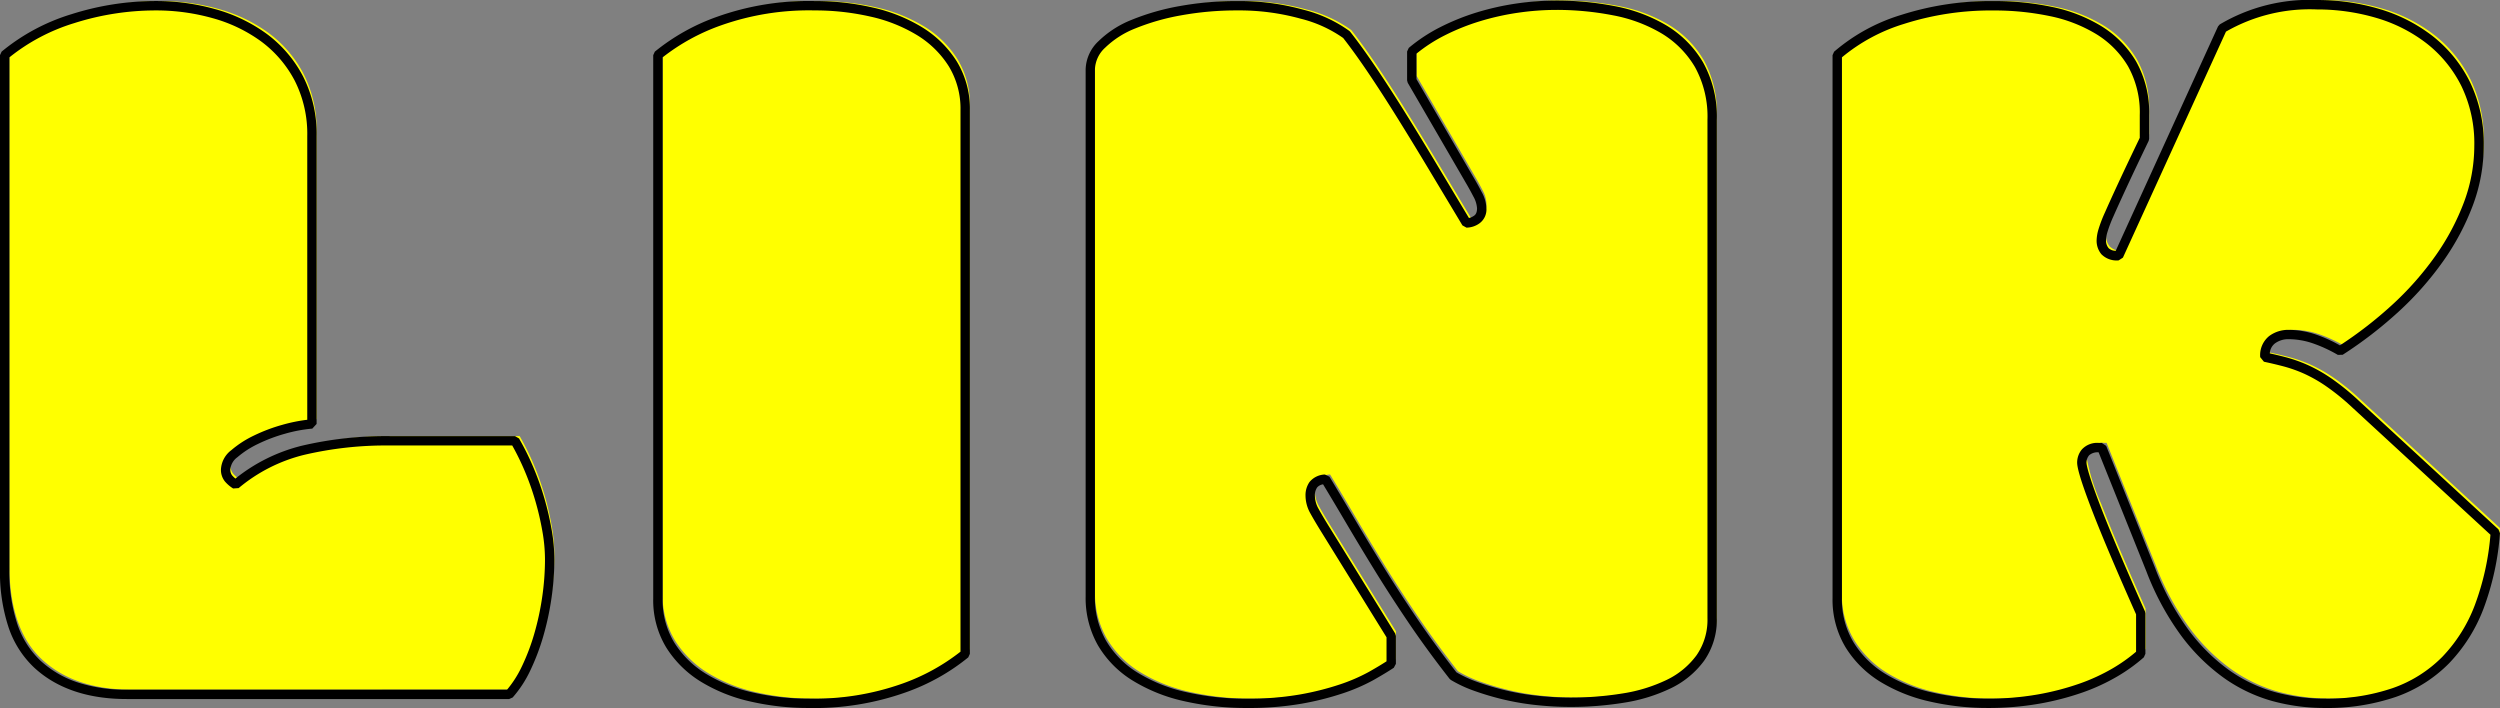<svg xmlns="http://www.w3.org/2000/svg" width="266.854" height="75.57" viewBox="0 0 266.854 75.57">
  <rect x="0" y="0" width="266.854" height="75.57" fill="#808080" stroke="none"/>
  <g id="グループ_152" data-name="グループ 152" transform="translate(-1571 -12560)">
    <path id="パス_188" data-name="パス 188" d="M14.824.056Q8.76.056,5.278-3.173T1.8-13.252V-68.169a20.931,20.931,0,0,1,7.3-3.9,29.088,29.088,0,0,1,8.872-1.376,22.669,22.669,0,0,1,6.149.842,16.384,16.384,0,0,1,5.334,2.555A12.747,12.747,0,0,1,33.186-65.7a12.966,12.966,0,0,1,1.4,6.177v30.715a15.837,15.837,0,0,0-3,.562,17.507,17.507,0,0,0-2.976,1.123,10.4,10.4,0,0,0-2.3,1.488,2.268,2.268,0,0,0-.927,1.656,1.472,1.472,0,0,0,.309.983,3.213,3.213,0,0,0,.758.646A17.712,17.712,0,0,1,33.635-26a38.629,38.629,0,0,1,9.321-1.011H56.265a27.371,27.371,0,0,1,1.516,3.06,29.269,29.269,0,0,1,1.151,3.257,30.706,30.706,0,0,1,.758,3.285,17.914,17.914,0,0,1,.281,3.032,28.422,28.422,0,0,1-.309,4.127,29.268,29.268,0,0,1-.87,4.015A23.151,23.151,0,0,1,57.444-2.7a11.661,11.661,0,0,1-1.8,2.751Zm89.5-4.324A21.744,21.744,0,0,1,97.78-.618,28.457,28.457,0,0,1,87.589,1.011,26.887,26.887,0,0,1,81.524.337a16.869,16.869,0,0,1-5.138-2.05,10.849,10.849,0,0,1-3.538-3.481,9.164,9.164,0,0,1-1.32-4.969V-68.169a21.744,21.744,0,0,1,6.542-3.65,28.457,28.457,0,0,1,10.192-1.628,26.887,26.887,0,0,1,6.064.674,16.869,16.869,0,0,1,5.138,2.05A10.849,10.849,0,0,1,103-67.242a9.164,9.164,0,0,1,1.32,4.969Zm47.664-64.294a16.912,16.912,0,0,1,3.285-2.162,23.915,23.915,0,0,1,3.846-1.544,27.85,27.85,0,0,1,4.155-.927,29,29,0,0,1,4.155-.309,31.852,31.852,0,0,1,6.149.59,16.348,16.348,0,0,1,5.334,1.993,10.729,10.729,0,0,1,3.734,3.762,11.363,11.363,0,0,1,1.4,5.9V-8.086a7.07,7.07,0,0,1-1.263,4.268,8.983,8.983,0,0,1-3.369,2.78A17.194,17.194,0,0,1,174.588.449,34.631,34.631,0,0,1,168.944.9a33.805,33.805,0,0,1-3.622-.2,27.072,27.072,0,0,1-3.453-.59,29.158,29.158,0,0,1-3.032-.9,13.239,13.239,0,0,1-2.415-1.123Q154.008-5,152.071-7.861t-3.566-5.5Q146.877-16,145.473-18.39t-2.7-4.52a1.753,1.753,0,0,0-1.292.59,1.945,1.945,0,0,0-.337,1.151,3.393,3.393,0,0,0,.449,1.656q.449.814,1.179,1.993L149.8-6.177V-3.2q-.842.562-2.134,1.292A19.11,19.11,0,0,1,144.49-.533,30.044,30.044,0,0,1,140.138.562a31.962,31.962,0,0,1-5.671.449,29.276,29.276,0,0,1-6.738-.73,17.22,17.22,0,0,1-5.334-2.162,10.38,10.38,0,0,1-3.481-3.566,9.684,9.684,0,0,1-1.235-4.941V-66.653a3.794,3.794,0,0,1,1.235-2.667,10.162,10.162,0,0,1,3.369-2.162,24.47,24.47,0,0,1,5-1.432,33.415,33.415,0,0,1,6.121-.533,24.86,24.86,0,0,1,6.851.9,13.876,13.876,0,0,1,4.773,2.19q1.235,1.572,2.7,3.734t3.088,4.773q1.628,2.611,3.4,5.559l3.622,6.036a1.917,1.917,0,0,0,1.095-.365,1.357,1.357,0,0,0,.533-1.207,3.381,3.381,0,0,0-.449-1.488q-.449-.87-.955-1.713l-6.064-10.444ZM230.2-59.241q-1.46,3.032-2.358,4.969t-1.4,3.088a13.972,13.972,0,0,0-.674,1.769,4.019,4.019,0,0,0-.168,1.011,1.752,1.752,0,0,0,.393,1.151,1.821,1.821,0,0,0,1.46.477l11.062-24.258q3.875-2.527,10.107-2.527a22.638,22.638,0,0,1,6.486.927,16.6,16.6,0,0,1,5.531,2.808,13.74,13.74,0,0,1,3.846,4.717,14.454,14.454,0,0,1,1.432,6.6,17.657,17.657,0,0,1-1.123,6.177,25.739,25.739,0,0,1-3.116,5.868,33.012,33.012,0,0,1-4.717,5.334,43.272,43.272,0,0,1-5.868,4.52,15.313,15.313,0,0,0-2.892-1.32,8.552,8.552,0,0,0-2.611-.421,2.891,2.891,0,0,0-1.769.562,2.154,2.154,0,0,0-.758,1.853q1.067.225,2.134.505a15.09,15.09,0,0,1,2.218.786,15.593,15.593,0,0,1,2.471,1.4,24.778,24.778,0,0,1,2.836,2.3l14.937,13.757q-.786,8.984-5.306,13.589t-12.887,4.6a20.548,20.548,0,0,1-5.5-.73,16.143,16.143,0,0,1-5.026-2.415,20.16,20.16,0,0,1-4.436-4.408,28.531,28.531,0,0,1-3.622-6.71l-5.222-13.027h-.281a1.761,1.761,0,0,0-1.46.505,1.711,1.711,0,0,0-.393,1.067,21.962,21.962,0,0,0,1.544,4.913q1.544,4.015,4.745,11.2v4.324A17.354,17.354,0,0,1,227.081-2.3a20.62,20.62,0,0,1-3.65,1.685A28.714,28.714,0,0,1,218.883.562a30.66,30.66,0,0,1-5.419.449A26.887,26.887,0,0,1,207.4.337a16.869,16.869,0,0,1-5.138-2.05,10.749,10.749,0,0,1-3.538-3.51,9.307,9.307,0,0,1-1.32-5V-68.169a19.2,19.2,0,0,1,6.963-3.818,30.778,30.778,0,0,1,9.771-1.46,29.109,29.109,0,0,1,6.093.618,15.918,15.918,0,0,1,5.11,1.993,10.481,10.481,0,0,1,3.538,3.594,10.542,10.542,0,0,1,1.32,5.475Z" transform="translate(1570.203 12633.56)" fill="#ff0"/>
    <path id="LINK" d="M249.458,1.511a21.144,21.144,0,0,1-5.636-.748,16.717,16.717,0,0,1-5.181-2.488,20.752,20.752,0,0,1-4.547-4.516,29.16,29.16,0,0,1-3.687-6.827l-5.1-12.71a1.368,1.368,0,0,0-1.008.312,1.216,1.216,0,0,0-.288.76c0,.3.2,1.316,1.511,4.734,1.021,2.656,2.615,6.417,4.735,11.178l.043.2v4.324l-.166.372a17.93,17.93,0,0,1-2.8,2.023A21.217,21.217,0,0,1,223.6-.147a29.347,29.347,0,0,1-4.628,1.2,31.3,31.3,0,0,1-5.507.457,27.515,27.515,0,0,1-6.177-.687A17.445,17.445,0,0,1,202-1.288a11.293,11.293,0,0,1-3.7-3.671,9.841,9.841,0,0,1-1.394-5.26V-68.169l.163-.369a19.777,19.777,0,0,1,7.142-3.923,31.418,31.418,0,0,1,9.929-1.486,29.745,29.745,0,0,1,6.2.629,16.488,16.488,0,0,1,5.269,2.057,11.024,11.024,0,0,1,3.7,3.763,11.078,11.078,0,0,1,1.39,5.73v2.527l-.049.217c-.968,2.01-1.76,3.679-2.355,4.963s-1.066,2.318-1.4,3.079a13.587,13.587,0,0,0-.649,1.7,3.568,3.568,0,0,0-.151.879,1.257,1.257,0,0,0,.279.833,1.124,1.124,0,0,0,.759.282L238.053-71.24l.182-.211a18.783,18.783,0,0,1,10.381-2.608,23.243,23.243,0,0,1,6.628.947,17.174,17.174,0,0,1,5.7,2.892,14.3,14.3,0,0,1,3.985,4.886,15.013,15.013,0,0,1,1.486,6.823,18.236,18.236,0,0,1-1.154,6.35,26.357,26.357,0,0,1-3.176,5.982,33.666,33.666,0,0,1-4.788,5.415,43.977,43.977,0,0,1-5.936,4.572l-.518.014a14.891,14.891,0,0,0-2.8-1.277,8.093,8.093,0,0,0-2.459-.4,2.382,2.382,0,0,0-1.471.463,1.449,1.449,0,0,0-.533,1.052c.579.128,1.162.269,1.738.421a15.659,15.659,0,0,1,2.292.812,16.163,16.163,0,0,1,2.551,1.448,25.4,25.4,0,0,1,2.894,2.349L267.99-17.55l.159.411A29.154,29.154,0,0,1,266.4-9.111a17.239,17.239,0,0,1-3.7,5.868A14.862,14.862,0,0,1,257.031.33,22.55,22.55,0,0,1,249.458,1.511Zm-24.089-28.29h.281l.464.314,5.222,13.027a28.178,28.178,0,0,0,3.557,6.6,19.759,19.759,0,0,0,4.325,4.3A15.72,15.72,0,0,0,244.088-.2a20.145,20.145,0,0,0,5.37.712,21.561,21.561,0,0,0,7.237-1.122,13.872,13.872,0,0,0,5.293-3.333,16.247,16.247,0,0,0,3.478-5.531,27.912,27.912,0,0,0,1.665-7.507l-14.755-13.59a24.408,24.408,0,0,0-2.778-2.257,15.169,15.169,0,0,0-2.39-1.359,14.66,14.66,0,0,0-2.144-.76c-.7-.184-1.409-.352-2.11-.5l-.4-.489a2.631,2.631,0,0,1,.96-2.255,3.393,3.393,0,0,1,2.066-.66,9.092,9.092,0,0,1,2.763.445,15.387,15.387,0,0,1,2.722,1.212,42.95,42.95,0,0,0,5.548-4.3,32.666,32.666,0,0,0,4.646-5.254,25.359,25.359,0,0,0,3.057-5.754,17.24,17.24,0,0,0,1.092-6,14.028,14.028,0,0,0-1.378-6.373,13.307,13.307,0,0,0-3.707-4.548,16.178,16.178,0,0,0-5.366-2.723,22.244,22.244,0,0,0-6.343-.906,17.95,17.95,0,0,0-9.713,2.368l-11,24.124-.455.293a2.28,2.28,0,0,1-1.846-.659,2.247,2.247,0,0,1-.507-1.469,4.451,4.451,0,0,1,.186-1.142,14.268,14.268,0,0,1,.7-1.838c.337-.767.81-1.809,1.408-3.1.587-1.266,1.365-2.905,2.312-4.873v-2.413a10.1,10.1,0,0,0-1.249-5.219,10.034,10.034,0,0,0-3.371-3.425,15.494,15.494,0,0,0-4.951-1.929,28.744,28.744,0,0,0-5.988-.607,30.425,30.425,0,0,0-9.612,1.434,19.065,19.065,0,0,0-6.621,3.567V-10.22a8.859,8.859,0,0,0,1.245,4.735,10.3,10.3,0,0,0,3.376,3.348A16.451,16.451,0,0,0,207.512-.15a26.513,26.513,0,0,0,5.952.661,30.305,30.305,0,0,0,5.33-.441,28.352,28.352,0,0,0,4.469-1.158,20.218,20.218,0,0,0,3.562-1.643,17.37,17.37,0,0,0,2.48-1.761V-8.485c-2.106-4.731-3.691-8.475-4.712-11.129-1.414-3.676-1.578-4.667-1.578-5.093a2.206,2.206,0,0,1,.5-1.374A2.222,2.222,0,0,1,225.369-26.779Zm-90.9,28.29a29.912,29.912,0,0,1-6.853-.743,17.8,17.8,0,0,1-5.488-2.227A10.921,10.921,0,0,1,118.48-5.2a10.22,10.22,0,0,1-1.3-5.192V-66.653a4.29,4.29,0,0,1,1.378-3.017,10.7,10.7,0,0,1,3.533-2.273,25.083,25.083,0,0,1,5.1-1.463,34.072,34.072,0,0,1,6.212-.542,25.474,25.474,0,0,1,6.988.918,14.417,14.417,0,0,1,4.946,2.279l.082.083c.827,1.053,1.741,2.319,2.717,3.763s2.014,3.05,3.1,4.788,2.226,3.607,3.4,5.566l3.459,5.764a1.57,1.57,0,0,0,.547-.249c.136-.093.316-.276.316-.795a2.931,2.931,0,0,0-.394-1.259c-.293-.568-.609-1.135-.939-1.685l0-.006-6.064-10.444-.068-.251v-3.088l.177-.382a17.492,17.492,0,0,1,3.382-2.226,24.527,24.527,0,0,1,3.927-1.577,28.48,28.48,0,0,1,4.23-.943A29.632,29.632,0,0,1,167.428-74a32.5,32.5,0,0,1,6.245.6,16.922,16.922,0,0,1,5.5,2.056,11.272,11.272,0,0,1,3.906,3.935,11.9,11.9,0,0,1,1.474,6.152V-8.086a7.59,7.59,0,0,1-1.359,4.561A9.518,9.518,0,0,1,179.638-.59,17.77,17.77,0,0,1,174.669.943a35.3,35.3,0,0,1-5.725.456,34.476,34.476,0,0,1-3.675-.2,27.7,27.7,0,0,1-3.517-.6,29.8,29.8,0,0,1-3.084-.914,13.8,13.8,0,0,1-2.506-1.167l-.133-.119c-1.609-2.058-3.08-4.07-4.372-5.98s-2.493-3.764-3.577-5.521-2.1-3.448-3.038-5.035c-.867-1.474-1.713-2.893-2.517-4.225a1.031,1.031,0,0,0-.63.329,1.446,1.446,0,0,0-.245.863,2.915,2.915,0,0,0,.387,1.415c.294.533.687,1.2,1.167,1.972L150.222-6.44l.075.263V-3.2l-.223.416c-.569.379-1.3.82-2.165,1.311a19.689,19.689,0,0,1-3.256,1.413,30.676,30.676,0,0,1-4.425,1.114A32.607,32.607,0,0,1,134.467,1.511ZM133.4-72.947a33.073,33.073,0,0,0-6.029.525,24.09,24.09,0,0,0-4.9,1.4,9.72,9.72,0,0,0-3.206,2.051,3.289,3.289,0,0,0-1.093,2.318v56.265A9.236,9.236,0,0,0,119.345-5.7,9.932,9.932,0,0,0,122.663-2.3a16.8,16.8,0,0,0,5.181,2.1,28.914,28.914,0,0,0,6.623.717A31.616,31.616,0,0,0,140.049.07a29.688,29.688,0,0,0,4.279-1.076,18.709,18.709,0,0,0,3.089-1.338c.736-.416,1.367-.794,1.88-1.126V-6.035l-6.944-11.222c-.489-.789-.89-1.467-1.192-2.015a3.9,3.9,0,0,1-.511-1.9,2.442,2.442,0,0,1,.428-1.439,2.22,2.22,0,0,1,1.642-.8l.486.238c.858,1.418,1.766,2.941,2.7,4.526s1.948,3.268,3.027,5.017,2.272,3.591,3.554,5.485c1.264,1.868,2.7,3.837,4.275,5.852a13,13,0,0,0,2.247,1.033,28.81,28.81,0,0,0,2.98.883,26.7,26.7,0,0,0,3.39.579A33.468,33.468,0,0,0,168.944.4a34.294,34.294,0,0,0,5.562-.443A16.777,16.777,0,0,0,179.2-1.487a8.53,8.53,0,0,0,3.186-2.625,6.614,6.614,0,0,0,1.168-3.974V-61.262a10.929,10.929,0,0,0-1.333-5.64,10.282,10.282,0,0,0-3.562-3.59,15.927,15.927,0,0,0-5.173-1.931,31.5,31.5,0,0,0-6.052-.58,28.632,28.632,0,0,0-4.084.3,27.483,27.483,0,0,0-4.081.91,23.532,23.532,0,0,0-3.766,1.512,16.6,16.6,0,0,0-3.011,1.95v2.719l6,10.326c.34.566.665,1.15.967,1.736a3.819,3.819,0,0,1,.5,1.717,1.831,1.831,0,0,1-.751,1.62,2.416,2.416,0,0,1-1.377.452L157.4-50l-3.622-6.036c-1.173-1.954-2.314-3.822-3.393-5.552s-2.113-3.328-3.078-4.758c-.947-1.4-1.834-2.633-2.637-3.658a13.612,13.612,0,0,0-4.554-2.065A24.477,24.477,0,0,0,133.4-72.947ZM87.589,1.511A27.516,27.516,0,0,1,81.412.824a17.445,17.445,0,0,1-5.289-2.112,11.394,11.394,0,0,1-3.7-3.641,9.7,9.7,0,0,1-1.4-5.235V-68.169l.17-.376a22.329,22.329,0,0,1,6.692-3.741,29.081,29.081,0,0,1,10.371-1.662,27.514,27.514,0,0,1,6.177.687,17.446,17.446,0,0,1,5.289,2.112,11.394,11.394,0,0,1,3.7,3.641,9.7,9.7,0,0,1,1.4,5.235V-4.268l-.17.376A22.33,22.33,0,0,1,97.96-.151,29.08,29.08,0,0,1,87.589,1.511ZM72.029-67.94v57.776a8.715,8.715,0,0,0,1.243,4.7A10.4,10.4,0,0,0,76.65-2.138,16.45,16.45,0,0,0,81.637-.15a26.513,26.513,0,0,0,5.952.661A28.1,28.1,0,0,0,97.6-1.084,21.87,21.87,0,0,0,103.822-4.5V-62.273a8.714,8.714,0,0,0-1.243-4.7A10.4,10.4,0,0,0,99.2-70.3a16.451,16.451,0,0,0-4.987-1.987,26.513,26.513,0,0,0-5.952-.661,28.1,28.1,0,0,0-10.012,1.6A21.869,21.869,0,0,0,72.029-67.94ZM55.647.556H14.824c-4.154,0-7.48-1.131-9.886-3.362A10.486,10.486,0,0,1,2.195-7.144a18.818,18.818,0,0,1-.9-6.108V-68.169l.176-.381a21.523,21.523,0,0,1,7.472-4,29.723,29.723,0,0,1,9.024-1.4,23.274,23.274,0,0,1,6.284.861,16.959,16.959,0,0,1,5.5,2.633,13.3,13.3,0,0,1,3.879,4.52,13.517,13.517,0,0,1,1.462,6.412v30.715l-.46.5a15.413,15.413,0,0,0-2.909.545,17.086,17.086,0,0,0-2.891,1.091,9.954,9.954,0,0,0-2.192,1.415,1.819,1.819,0,0,0-.757,1.281.988.988,0,0,0,.191.66,2.535,2.535,0,0,0,.353.341,18.3,18.3,0,0,1,7.09-3.507,39.306,39.306,0,0,1,9.443-1.026H56.265l.433.25a28,28,0,0,1,1.544,3.116,29.909,29.909,0,0,1,1.171,3.312,31.353,31.353,0,0,1,.77,3.338,18.5,18.5,0,0,1,.288,3.117,29.06,29.06,0,0,1-.314,4.2,29.909,29.909,0,0,1-.885,4.083,23.755,23.755,0,0,1-1.377,3.614A12.212,12.212,0,0,1,56.019.391ZM2.3-67.936v54.684A17.833,17.833,0,0,0,3.14-7.47,9.5,9.5,0,0,0,5.618-3.539,10.873,10.873,0,0,0,9.566-1.225a16.452,16.452,0,0,0,5.258.781h40.6a11.469,11.469,0,0,0,1.573-2.469,22.756,22.756,0,0,0,1.318-3.461,28.9,28.9,0,0,0,.855-3.946,28.058,28.058,0,0,0,.3-4.055,17.5,17.5,0,0,0-.273-2.947,30.342,30.342,0,0,0-.746-3.231,28.893,28.893,0,0,0-1.131-3.2,27.109,27.109,0,0,0-1.346-2.754H42.957a38.317,38.317,0,0,0-9.2,1,17.3,17.3,0,0,0-6.987,3.548l-.586.041a3.727,3.727,0,0,1-.875-.747,1.96,1.96,0,0,1-.427-1.306,2.745,2.745,0,0,1,1.1-2.032,10.946,10.946,0,0,1,2.412-1.562,18.091,18.091,0,0,1,3.061-1.155,17.051,17.051,0,0,1,2.639-.533V-59.521a12.533,12.533,0,0,0-1.345-5.942,12.309,12.309,0,0,0-3.589-4.184,15.963,15.963,0,0,0-5.173-2.476,22.274,22.274,0,0,0-6.014-.824A28.724,28.724,0,0,0,9.248-71.6,20.676,20.676,0,0,0,2.3-67.936Z" transform="translate(1569.703 12634.06)"/>
  </g>
</svg>
